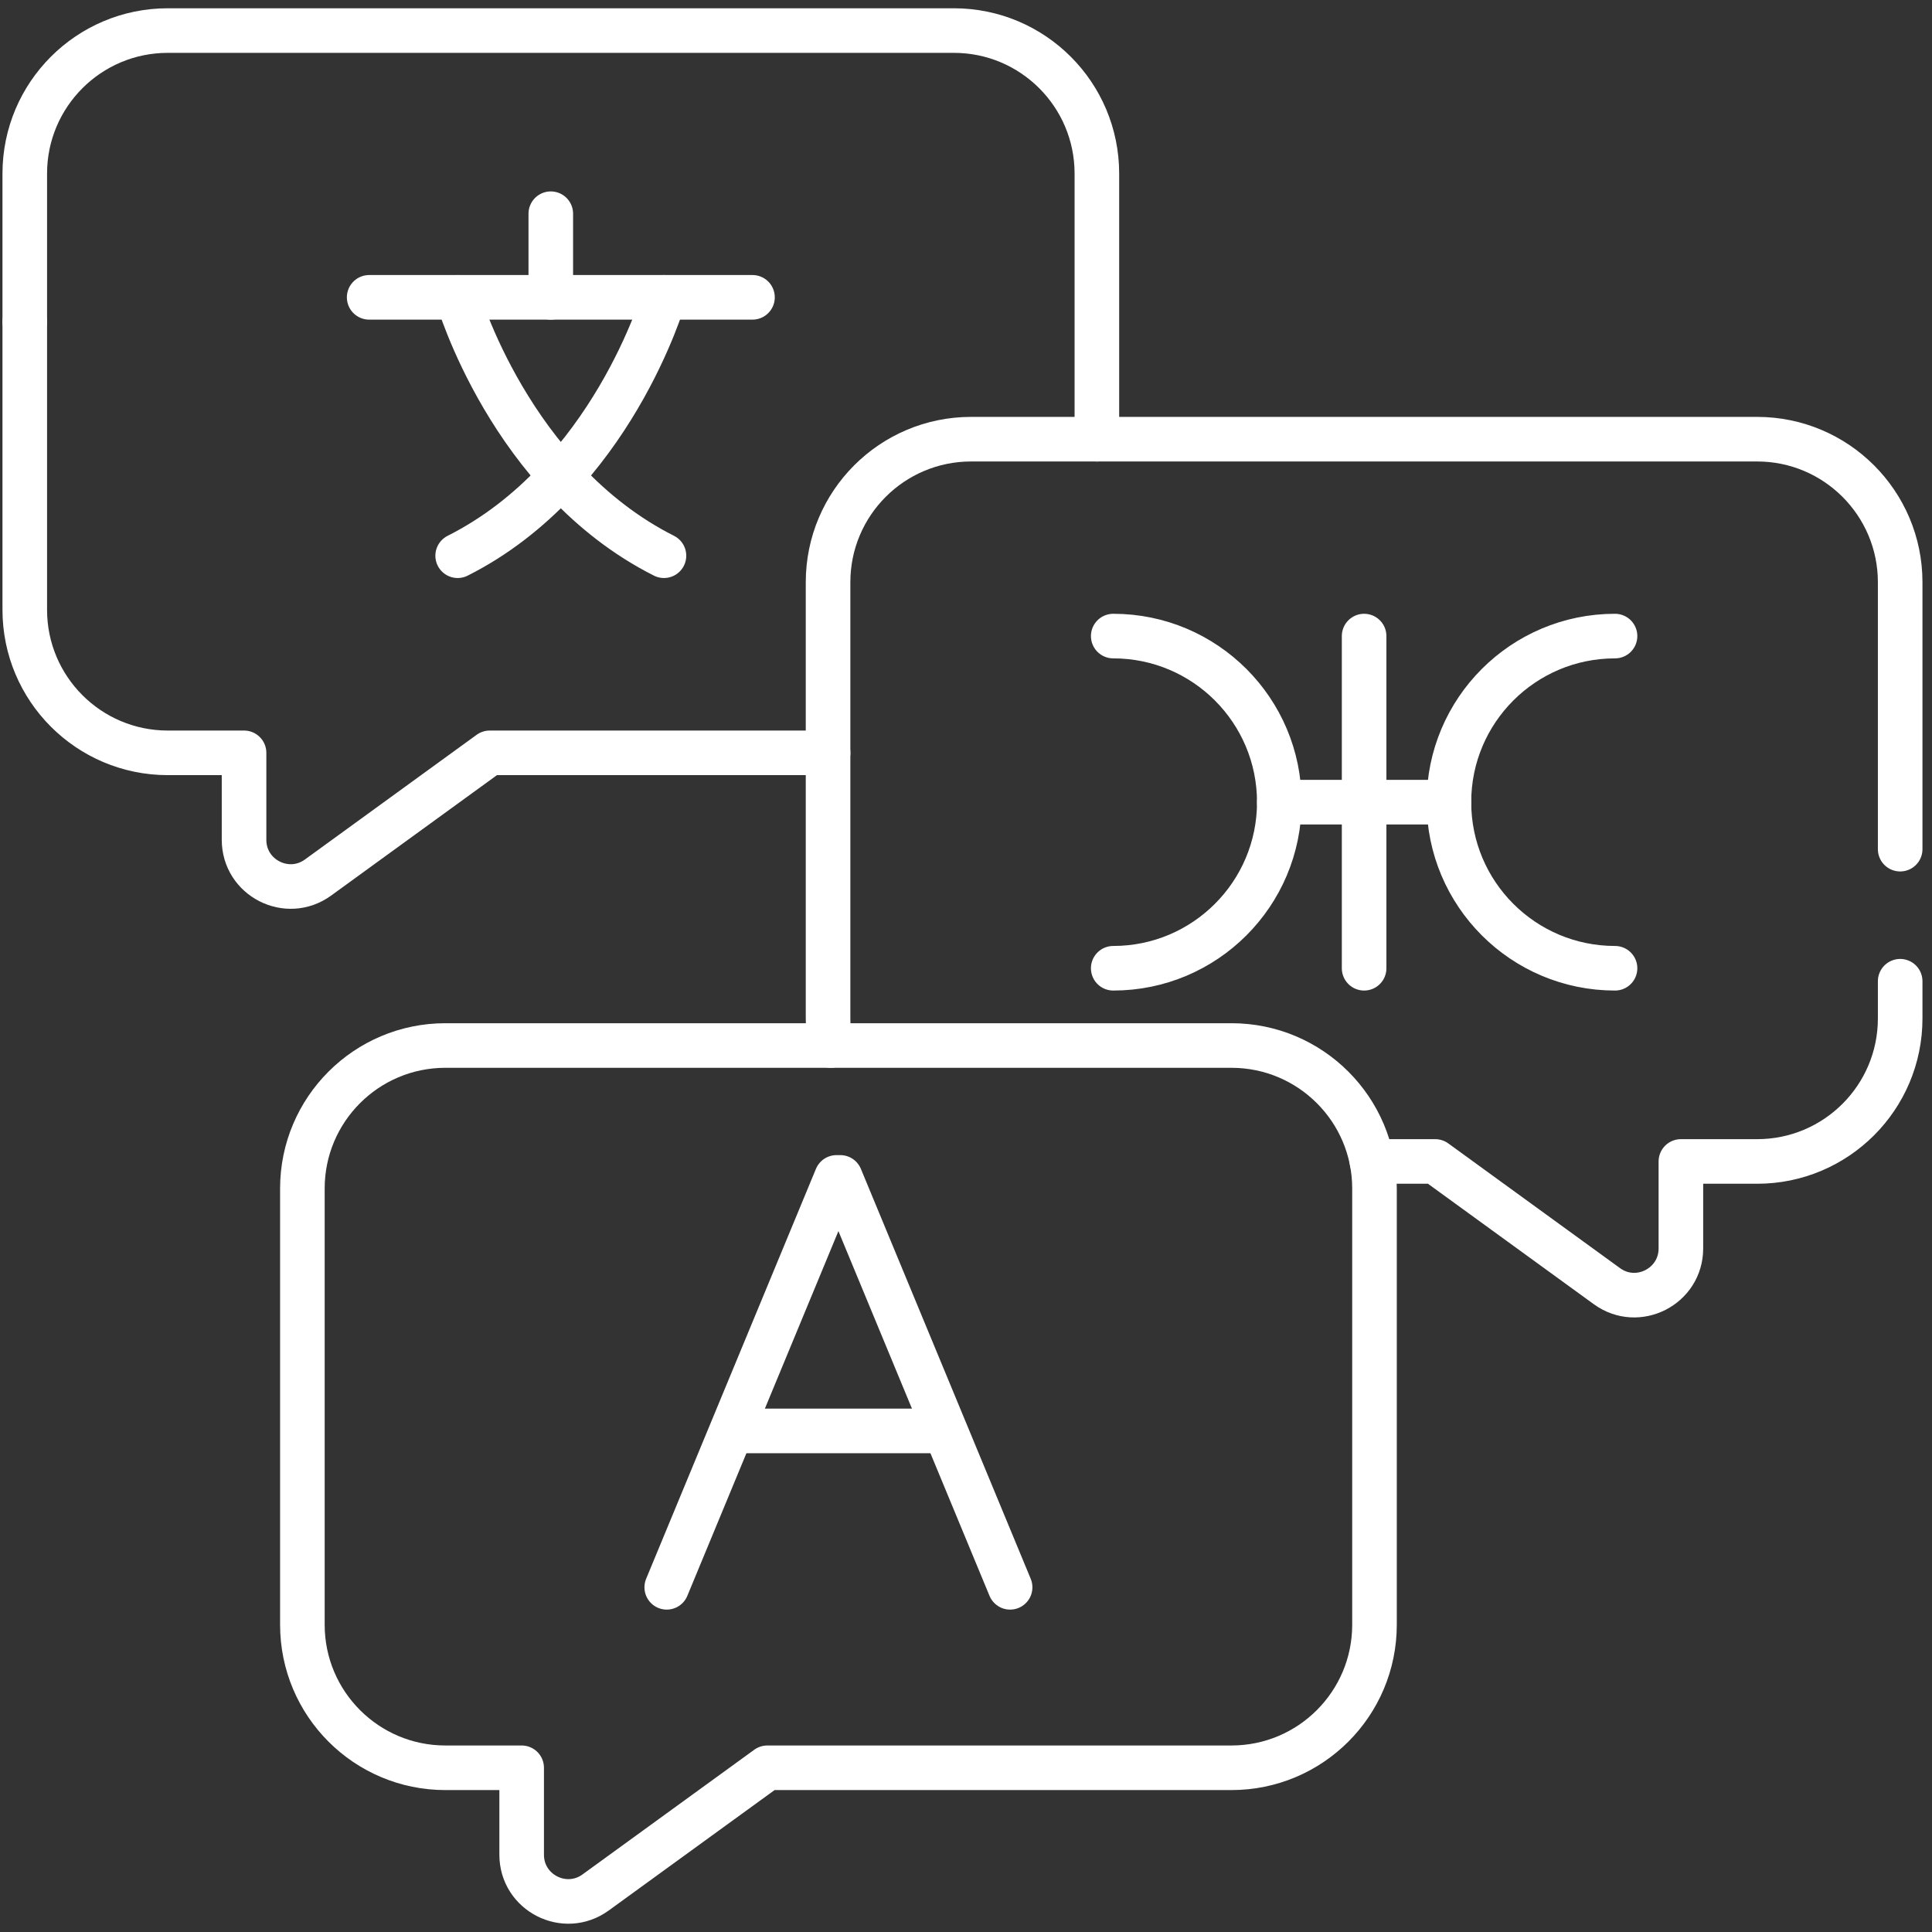 <svg width="78" height="78" viewBox="0 0 78 78" fill="none" xmlns="http://www.w3.org/2000/svg">
<rect x="0" y="0" width="78" height="78" fill="#333333" stroke="none"/>
<path d="M1 12.983V24.619C1 27.809 3.585 30.394 6.774 30.394H9.853V33.906C9.853 35.443 11.597 36.332 12.84 35.428L19.772 30.394H33.431" stroke="white" stroke-width="1.8" stroke-miterlimit="10" stroke-linecap="round" stroke-linejoin="round"/>
<path d="M1 13V7.009C1 3.819 3.585 1.234 6.775 1.234H38.509C41.699 1.234 44.284 3.819 44.284 7.009V17.731" stroke="white" stroke-width="1.8" stroke-miterlimit="10" stroke-linecap="round" stroke-linejoin="round"/>
<path d="M33.535 42.21C33.466 41.856 33.431 41.491 33.431 41.116V23.507C33.431 20.317 36.016 17.731 39.206 17.731H70.939C74.129 17.731 76.715 20.317 76.715 23.507V34.283" stroke="white" stroke-width="1.8" stroke-miterlimit="10" stroke-linecap="round" stroke-linejoin="round"/>
<path d="M76.715 39.615V41.118C76.715 44.306 74.129 46.891 70.941 46.891H67.862V50.403C67.862 51.94 66.118 52.83 64.875 51.926L57.943 46.891H55.388" stroke="white" stroke-width="1.8" stroke-miterlimit="10" stroke-linecap="round" stroke-linejoin="round"/>
<path d="M41.523 71.37H49.716C52.907 71.37 55.492 68.785 55.492 65.594V47.983C55.492 44.795 52.907 42.21 49.716 42.21H17.982C14.793 42.21 12.208 44.795 12.208 47.983V65.594C12.208 68.785 14.793 71.37 17.982 71.37H21.061V74.881C21.061 76.418 22.803 77.307 24.048 76.403L30.98 71.37H41.523Z" stroke="white" stroke-width="1.8" stroke-miterlimit="10" stroke-linecap="round" stroke-linejoin="round"/>
<path d="M14.904 12.004H30.38" stroke="white" stroke-width="1.8" stroke-miterlimit="10" stroke-linecap="round" stroke-linejoin="round"/>
<path d="M26.806 12.004C26.806 12.004 24.691 19.306 18.477 22.436" stroke="white" stroke-width="1.8" stroke-miterlimit="10" stroke-linecap="round" stroke-linejoin="round"/>
<path d="M18.477 12.004C18.477 12.004 20.593 19.306 26.806 22.436" stroke="white" stroke-width="1.8" stroke-miterlimit="10" stroke-linecap="round" stroke-linejoin="round"/>
<path d="M22.237 12.005V8.628" stroke="white" stroke-width="1.8" stroke-miterlimit="10" stroke-linecap="round" stroke-linejoin="round"/>
<path d="M44.944 39.091C48.647 39.091 51.649 36.089 51.649 32.385C51.649 28.682 48.647 25.68 44.944 25.68" stroke="white" stroke-width="1.8" stroke-miterlimit="10" stroke-linecap="round" stroke-linejoin="round"/>
<path d="M65.203 39.091C61.499 39.091 58.497 36.089 58.497 32.385C58.497 28.682 61.499 25.68 65.203 25.68" stroke="white" stroke-width="1.8" stroke-miterlimit="10" stroke-linecap="round" stroke-linejoin="round"/>
<path d="M55.073 25.68V39.091" stroke="white" stroke-width="1.8" stroke-miterlimit="10" stroke-linecap="round" stroke-linejoin="round"/>
<path d="M58.497 32.386H51.649" stroke="white" stroke-width="1.8" stroke-miterlimit="10" stroke-linecap="round" stroke-linejoin="round"/>
<path d="M40.781 64.084L33.925 47.535H33.773L26.918 64.084" stroke="white" stroke-width="1.8" stroke-miterlimit="10" stroke-linecap="round" stroke-linejoin="round"/>
<path d="M29.57 57.77H38.128" stroke="white" stroke-width="1.8" stroke-miterlimit="10" stroke-linejoin="round"/>
</svg>
